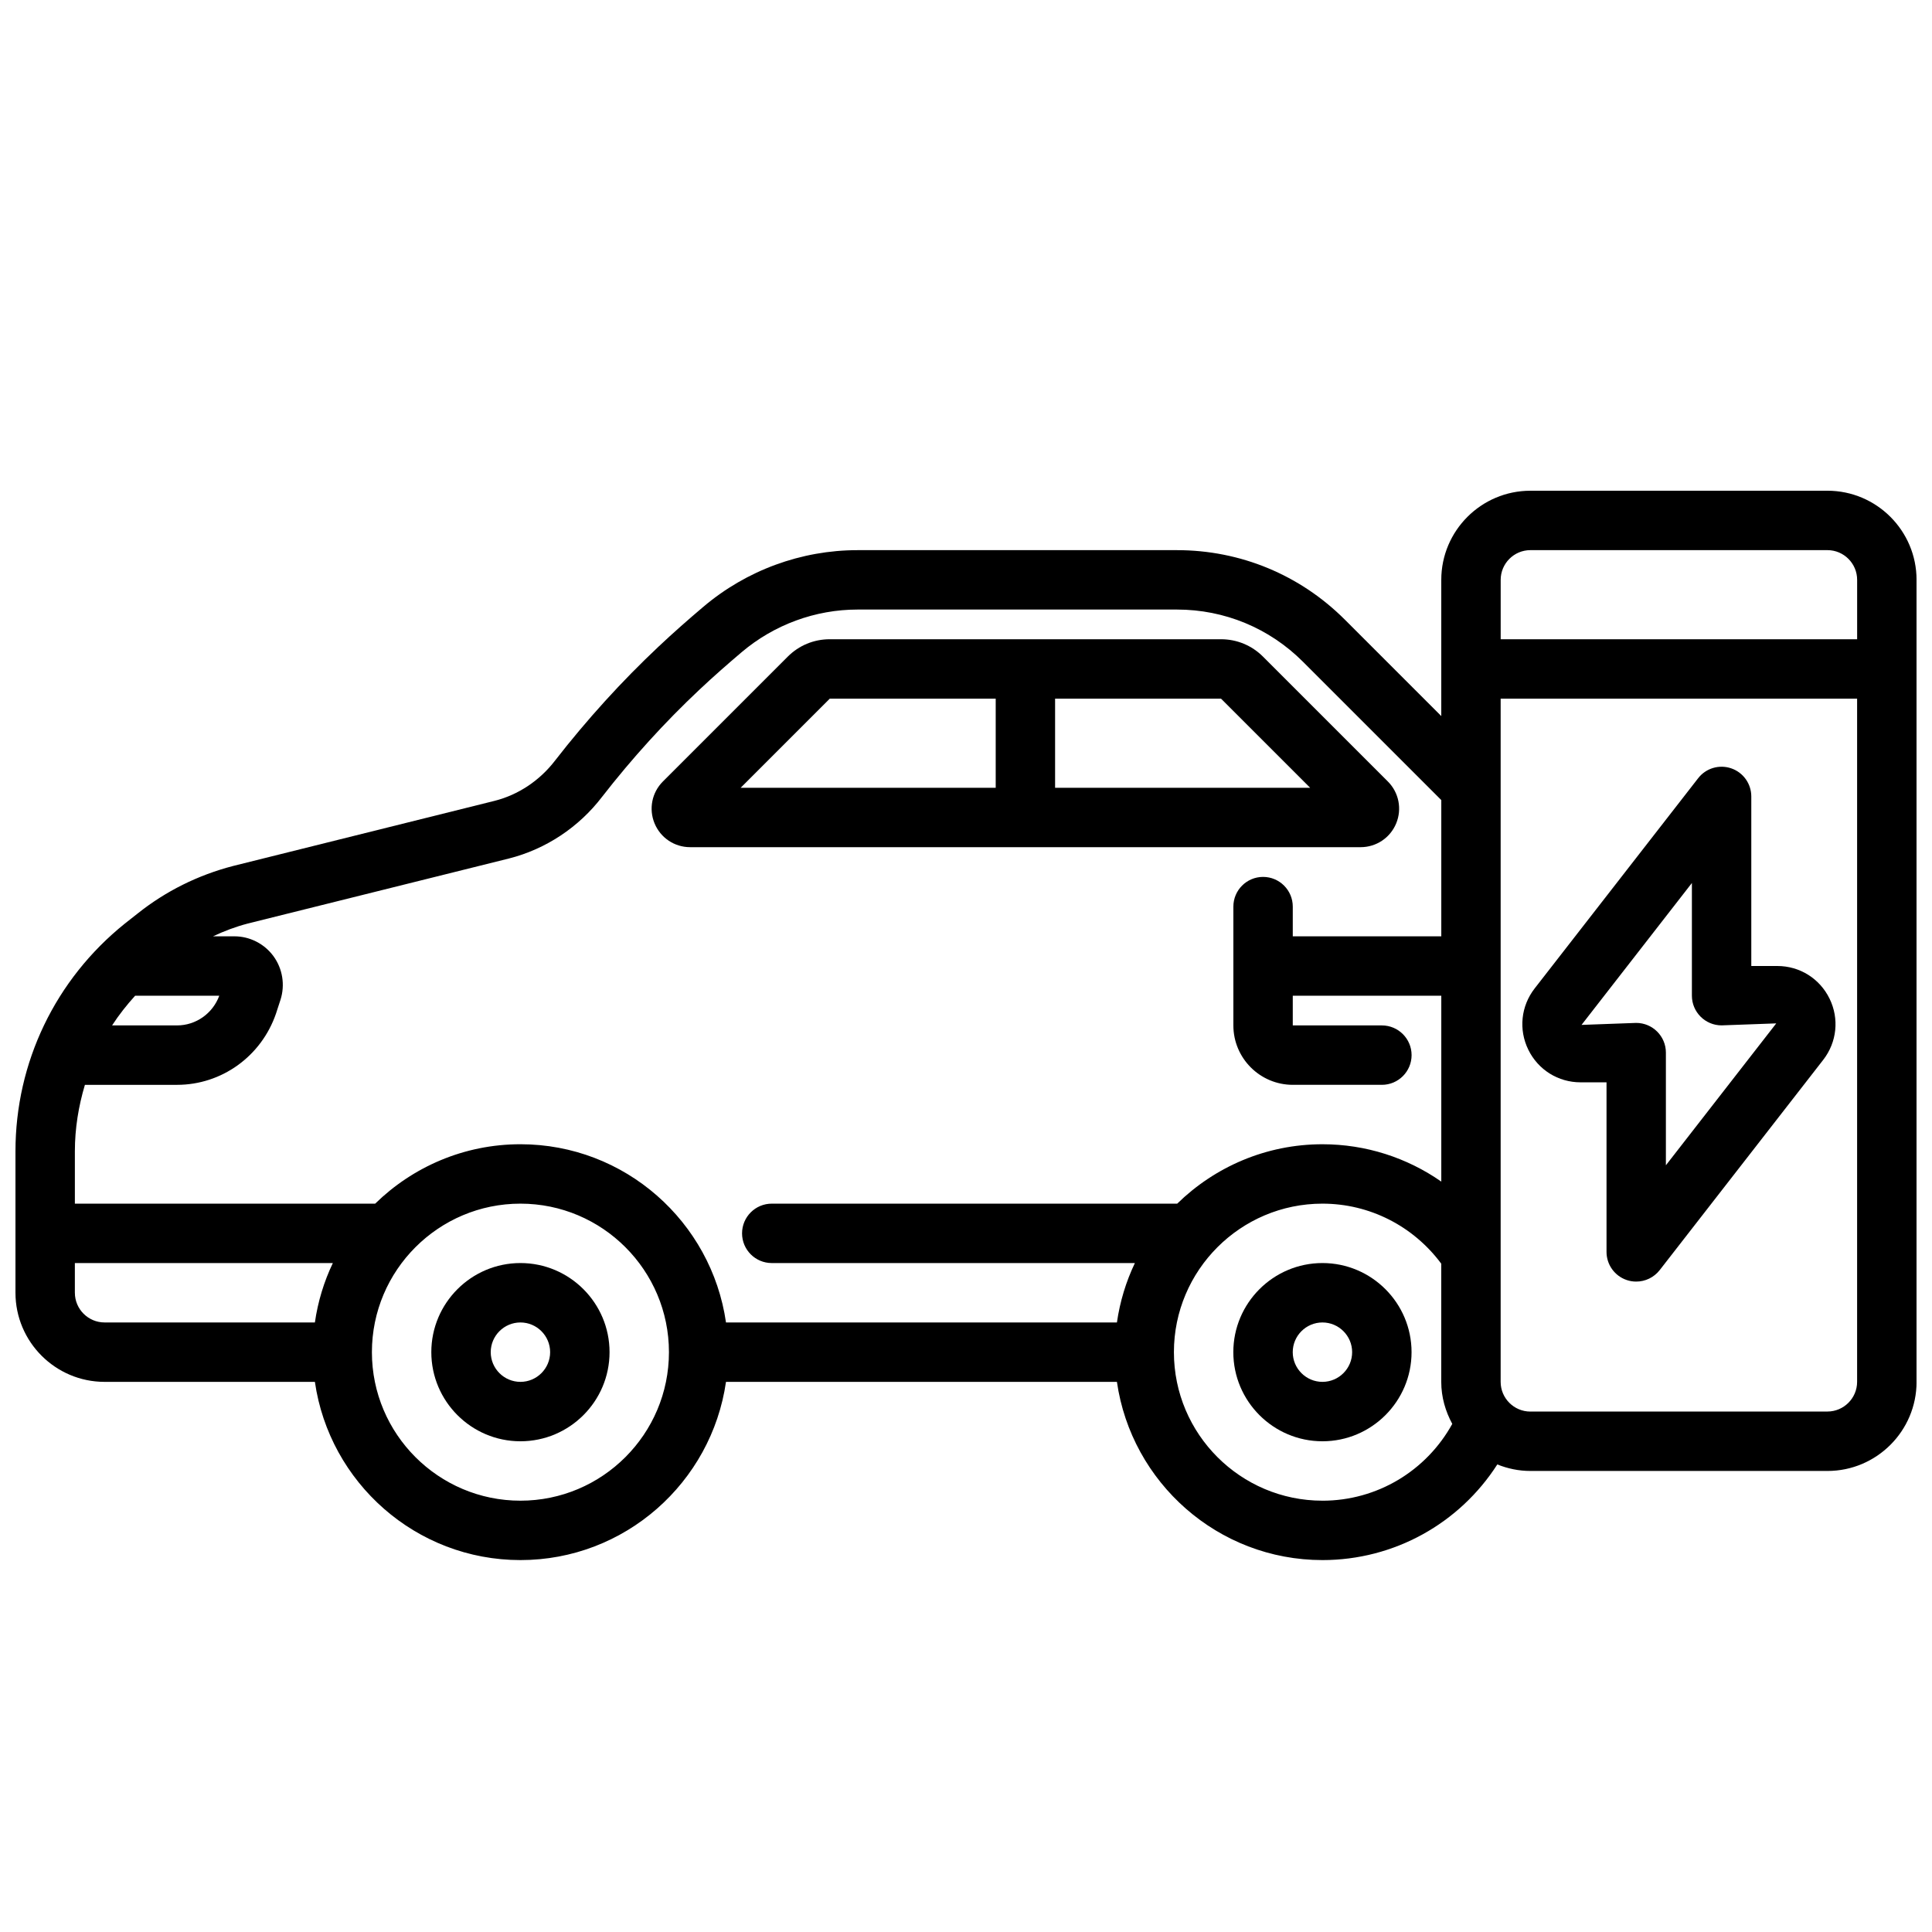 <?xml version="1.0" encoding="UTF-8"?>
<!-- Uploaded to: SVG Repo, www.svgrepo.com, Generator: SVG Repo Mixer Tools -->
<svg width="800px" height="800px" version="1.1" viewBox="144 144 512 512" xmlns="http://www.w3.org/2000/svg">
 <defs>
  <clipPath id="a">
   <path d="m148.09 274h503.81v284h-503.81z"/>
  </clipPath>
 </defs>
 <path d="m281.92 478.72c-13.02 0-23.617 10.598-23.617 23.617 0 13.02 10.598 23.617 23.617 23.617s23.617-10.598 23.617-23.617c0-13.02-10.598-23.617-23.617-23.617zm0 31.488c-4.336 0-7.871-3.535-7.871-7.871 0-4.336 3.535-7.871 7.871-7.871 4.336 0 7.871 3.535 7.871 7.871 0 4.336-3.535 7.871-7.871 7.871z"/>
 <path d="m494.46 478.72c-13.02 0-23.617 10.598-23.617 23.617 0 13.02 10.598 23.617 23.617 23.617 13.02 0 23.617-10.598 23.617-23.617 0-13.02-10.598-23.617-23.617-23.617zm0 31.488c-4.336 0-7.871-3.535-7.871-7.871 0-4.336 3.535-7.871 7.871-7.871 4.336 0 7.871 3.535 7.871 7.871 0 4.336-3.535 7.871-7.871 7.871z"/>
 <path d="m326.9 368.51h177.68c4.141 0 7.84-2.473 9.422-6.297 1.582-3.824 0.715-8.195-2.211-11.117l-33.078-33.078c-2.977-2.977-6.926-4.613-11.133-4.613h-103.69c-4.203 0-8.156 1.637-11.133 4.613l-33.078 33.078c-2.93 2.93-3.793 7.289-2.211 11.117 1.582 3.824 5.281 6.297 9.422 6.297zm164.3-15.742h-67.59v-23.617h43.973zm-127.3-23.617h43.973v23.617h-67.59z"/>
 <g clip-path="url(#a)">
  <path d="m628.29 274.05h-78.719c-13.02 0-23.617 10.598-23.617 23.617v36.102l-25.527-25.527c-11.895-11.895-27.703-18.445-44.523-18.445h-84.633c-14.941 0-29.465 5.336-40.902 15.035-3.863 3.273-7.91 6.816-11.879 10.562-9.723 9.148-18.926 19.27-27.387 30.156-4.055 5.297-9.754 9.102-16.035 10.684l-69.273 17.254c-9.359 2.434-17.895 6.684-25.324 12.609l-3.371 2.652c-18.43 14.809-29 36.816-29 60.371v37.473c0 13.02 10.598 23.617 23.617 23.617h55.734c3.84 26.664 26.773 47.23 54.473 47.23 27.703 0 50.633-20.57 54.473-47.23h103.6c3.84 26.664 26.773 47.23 54.473 47.23 19.027 0 36.32-9.73 46.336-25.348 2.715 1.094 5.66 1.73 8.77 1.73h78.719c13.02 0 23.617-10.598 23.617-23.617l-0.004-212.54c0-13.02-10.598-23.617-23.617-23.617zm-78.719 15.742h78.719c4.336 0 7.871 3.535 7.871 7.871v15.742h-94.465v-15.742c0-4.336 3.535-7.871 7.871-7.871zm-339.9 98.953 69.219-17.238c9.738-2.465 18.516-8.281 24.672-16.344 7.926-10.195 16.578-19.719 25.719-28.316 3.769-3.559 7.613-6.91 11.266-10.012 8.598-7.281 19.508-11.297 30.723-11.297h84.633c12.617 0 24.473 4.914 33.395 13.832l36.66 36.66v36.102h-39.359v-7.871c0-4.344-3.527-7.871-7.871-7.871s-7.871 3.527-7.871 7.871v31.488c0 8.684 7.062 15.742 15.742 15.742h23.617c4.344 0 7.871-3.527 7.871-7.871s-3.527-7.871-7.871-7.871h-23.617v-7.871h39.359v49.262c-9.094-6.352-20.027-9.902-31.488-9.902-14.973 0-28.551 6.023-38.496 15.742h-107.45c-4.344 0-7.871 3.527-7.871 7.871s3.527 7.871 7.871 7.871h96.234c-2.34 4.894-3.961 10.188-4.762 15.742h-103.6c-3.84-26.664-26.773-47.23-54.473-47.23-14.973 0-28.551 6.023-38.496 15.742l-79.586 0.004v-13.855c0-6.07 0.969-11.98 2.66-17.633h24.418c11.809 0 22.332-7.551 26.223-18.887l1.203-3.691c1.242-3.922 0.535-8.227-1.883-11.531-2.41-3.281-6.273-5.25-10.344-5.25h-5.668c2.953-1.395 6.016-2.551 9.219-3.387zm-7.559 19.129c-1.738 4.723-6.203 7.871-11.195 7.871h-17.211c1.793-2.777 3.863-5.391 6.109-7.871h22.301zm-38.273 78.719v-7.871h68.371c-2.34 4.894-3.961 10.188-4.762 15.742h-55.734c-4.336 0-7.871-3.535-7.871-7.871zm118.08 55.105c-21.703 0-39.359-17.656-39.359-39.359 0-21.703 17.656-39.359 39.359-39.359s39.359 17.656 39.359 39.359c0 21.703-17.656 39.359-39.359 39.359zm212.54 0c-21.703 0-39.359-17.656-39.359-39.359 0-21.703 17.656-39.359 39.359-39.359 12.508 0 24.09 5.945 31.488 15.91v31.324c0 4.047 1.117 7.801 2.922 11.133-6.871 12.453-19.926 20.355-34.41 20.355zm133.82-23.617h-78.719c-4.336 0-7.871-3.535-7.871-7.871v-181.06h94.465v181.05c0 4.336-3.535 7.871-7.871 7.871z"/>
 </g>
 <path d="m614.99 400h-6.879v-44.934c0-3.363-2.133-6.352-5.312-7.445-3.188-1.094-6.707-0.047-8.77 2.613l-43.336 55.719c-3.637 4.684-4.281 10.91-1.676 16.23 2.606 5.328 7.91 8.645 13.848 8.645h6.879v44.934c0 3.363 2.133 6.352 5.312 7.445 0.836 0.293 1.699 0.426 2.559 0.426 2.387 0 4.691-1.086 6.219-3.039l43.336-55.719c3.637-4.684 4.281-10.91 1.676-16.23-2.606-5.328-7.91-8.645-13.848-8.645zm-29.512 52.812v-29.859c0-4.344-3.527-7.871-7.871-7.871l-14.484 0.527 29.246-37.605v29.859c0 4.344 3.527 7.871 7.871 7.871l14.484-0.527z"/>
</svg>